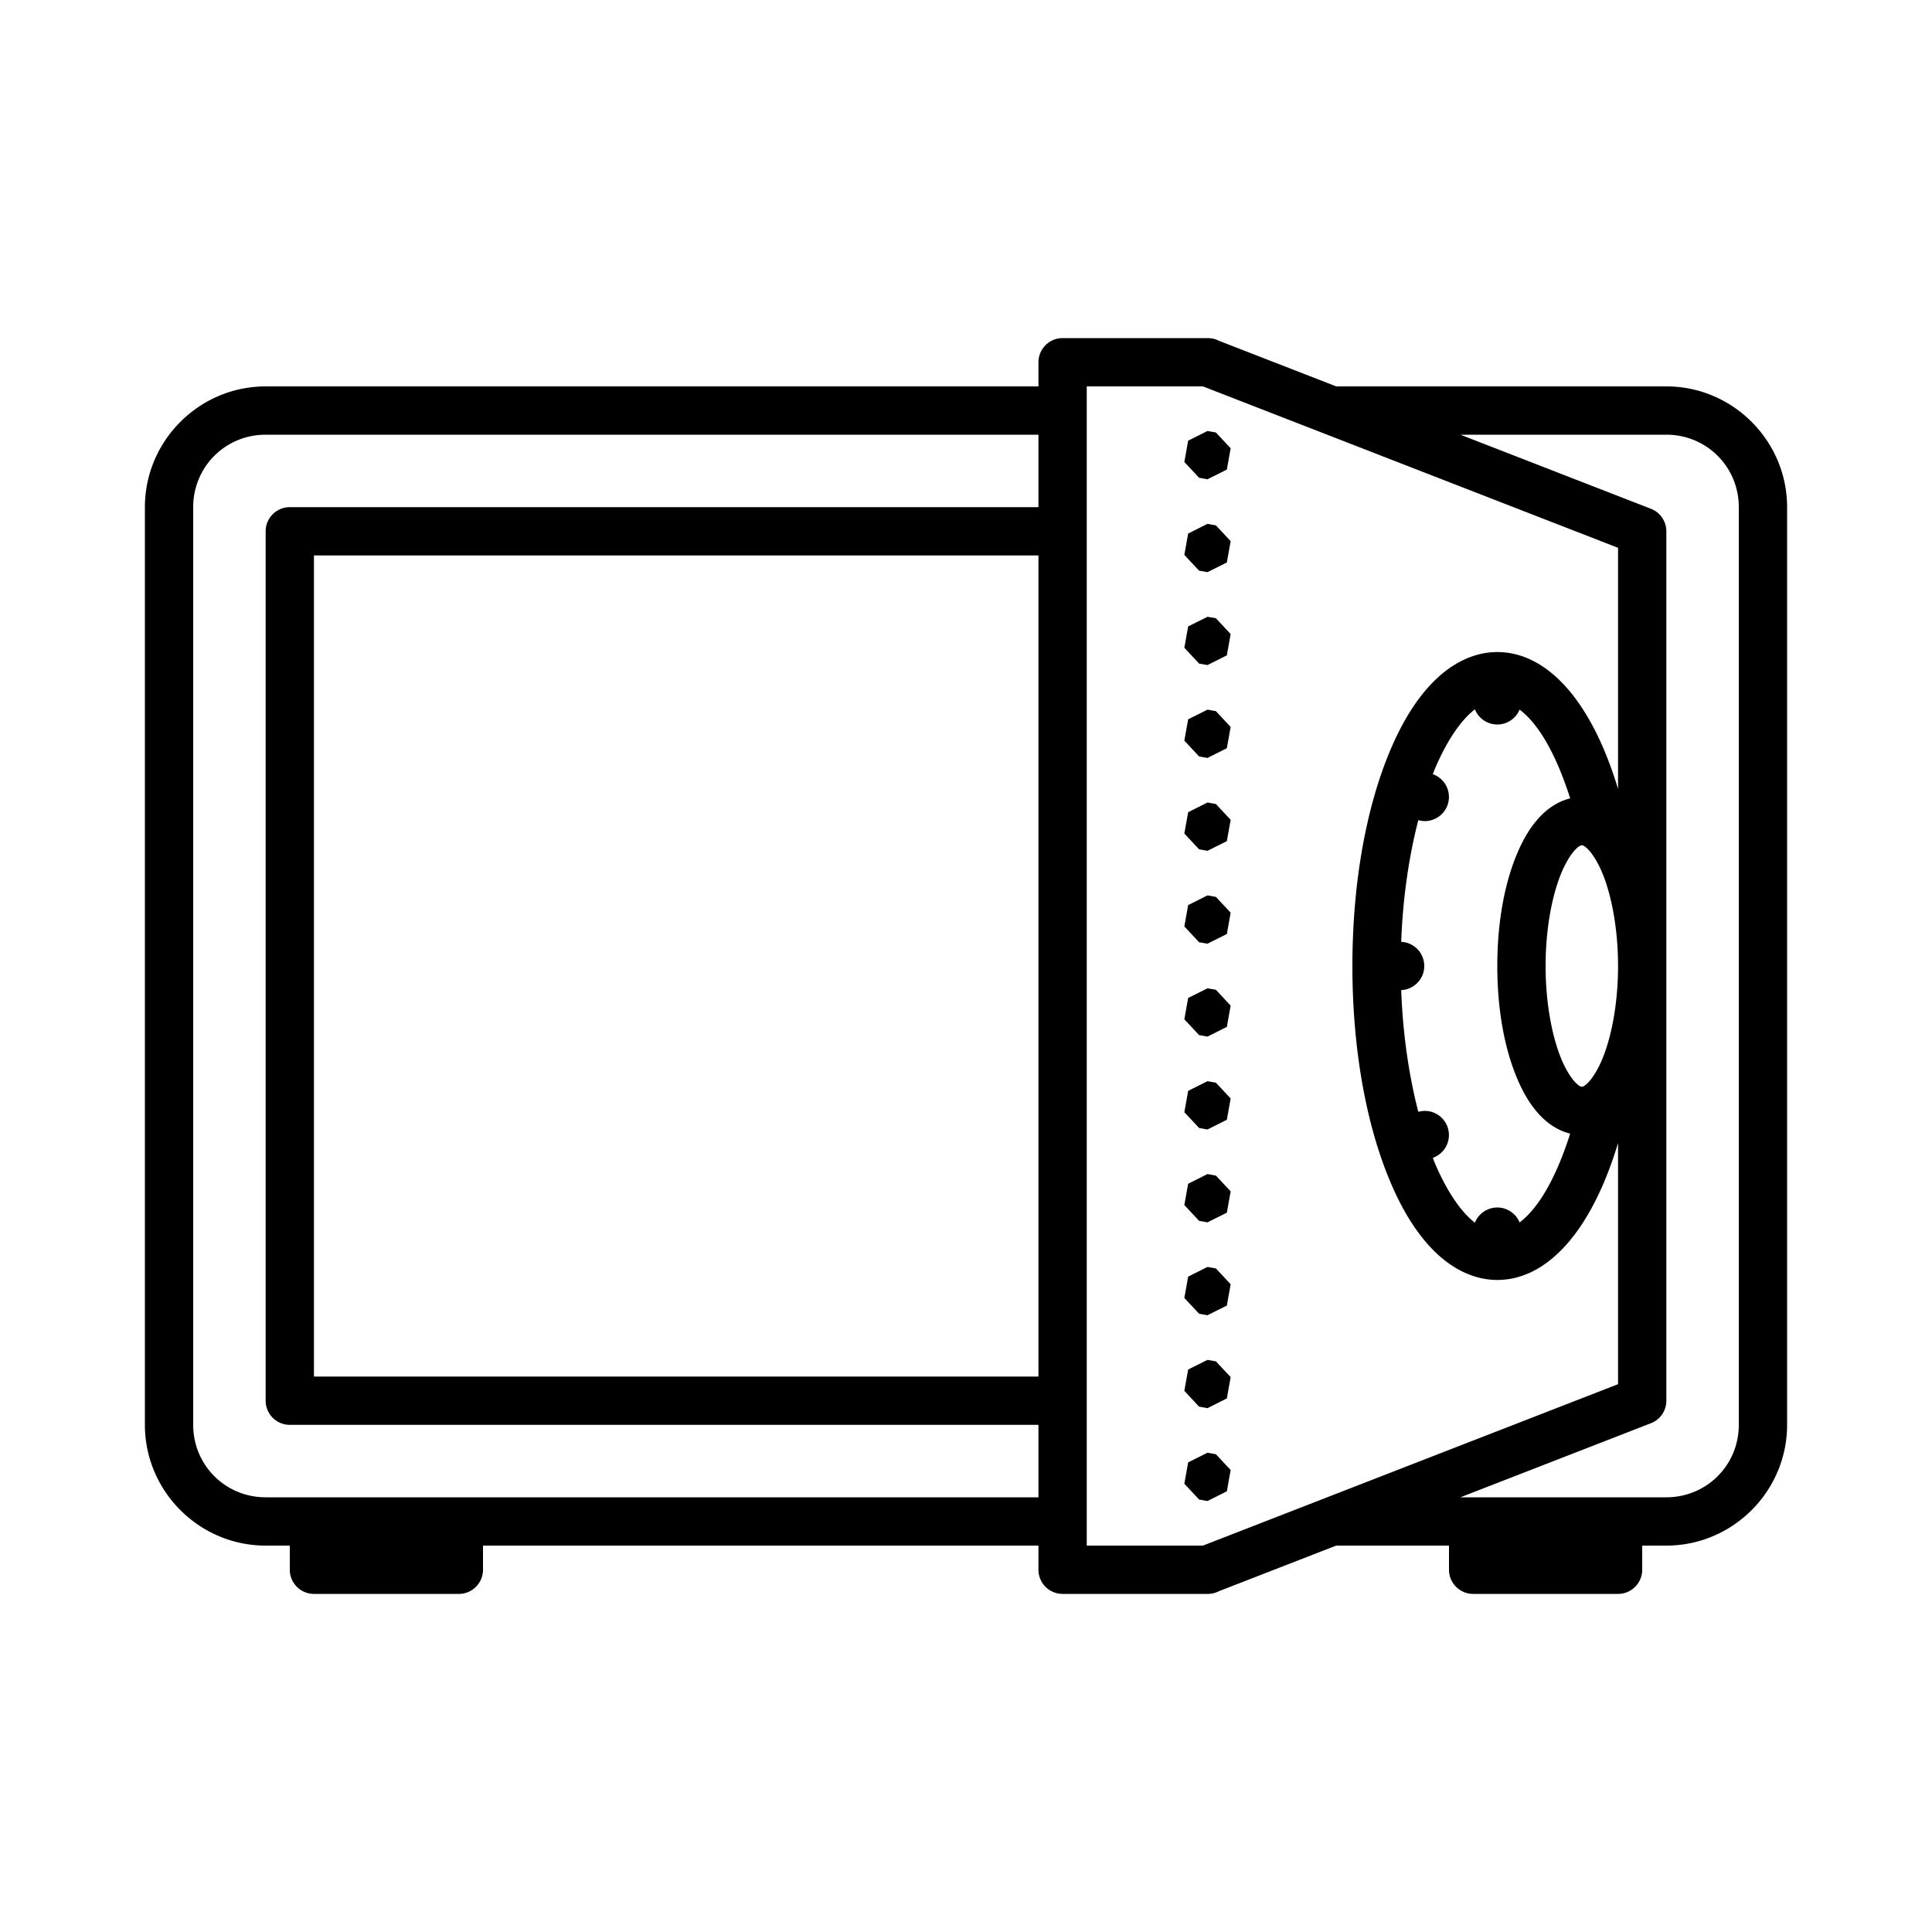 <svg xmlns="http://www.w3.org/2000/svg" viewBox="0 0 80 80" width="100px" height="100px"><path d="M 44 14 A 1 1 0 0 0 43 15 L 43 16 L 11 16 C 8.25 16 6 18.25 6 21 L 6 59 C 6 61.75 8.25 64 11 64 L 12 64 L 12 65 C 12 65.552 12.448 66 13 66 L 19 66 C 19.552 66 20 65.552 20 65 L 20 64 L 43 64 L 43 65 A 1 1 0 0 0 44 66 L 50 66 A 1 1 0 0 0 50.48 65.885 L 55.328 64 L 60 64 L 60 65 C 60 65.552 60.448 66 61 66 L 67 66 C 67.552 66 68 65.552 68 65 L 68 64 L 69 64 C 71.75 64 74 61.75 74 59 L 74 21 C 74 18.25 71.75 16 69 16 L 55.33 16 L 50.469 14.109 A 1 1 0 0 0 50.072 14.002 A 1 1 0 0 0 50.07 14.002 A 1 1 0 0 0 50 14 L 44 14 z M 45 16 L 49.812 16 L 67 22.684 L 67 32.67 C 66.596 31.331 66.081 30.162 65.449 29.225 C 64.584 27.941 63.414 27 62 27 C 60.985 27 60.068 27.505 59.342 28.242 C 58.616 28.979 58.028 29.962 57.541 31.131 C 56.567 33.469 56 36.574 56 40 C 56 43.426 56.567 46.531 57.541 48.869 C 58.028 50.038 58.616 51.021 59.342 51.758 C 60.068 52.495 60.985 53 62 53 C 63.414 53 64.584 52.059 65.449 50.775 C 66.081 49.838 66.596 48.669 67 47.33 L 67 57.316 L 49.812 64 L 45 64 L 45 58 L 45 22 L 45 16 z M 50 17.846 L 49.199 18.248 L 49.041 19.129 L 49.652 19.783 L 50 19.846 L 50.801 19.445 L 50.959 18.562 L 50.348 17.908 L 50 17.846 z M 11 18 L 43 18 L 43 21 L 12 21 A 1 1 0 0 0 11 22 L 11 58 A 1 1 0 0 0 12 59 L 43 59 L 43 62 L 20 62 L 12 62 L 11 62 C 9.332 62 8 60.668 8 59 L 8 21 C 8 19.332 9.332 18 11 18 z M 60.473 18 L 69 18 C 70.668 18 72 19.332 72 21 L 72 59 C 72 60.668 70.668 62 69 62 L 68 62 L 60.473 62 L 68.363 58.932 A 1 1 0 0 0 69 58 L 69 22 A 1 1 0 0 0 68.363 21.068 L 60.473 18 z M 50 21.691 L 49.199 22.094 L 49.041 22.977 L 49.652 23.631 L 50 23.691 L 50.801 23.291 L 50.959 22.408 L 50.348 21.754 L 50 21.691 z M 13 23 L 43 23 L 43 57 L 13 57 L 13 23 z M 50 25.539 L 49.199 25.939 L 49.041 26.822 L 49.652 27.477 L 50 27.539 L 50.801 27.137 L 50.959 26.256 L 50.348 25.6 L 50 25.539 z M 61.072 29.371 A 1 1 0 0 0 62 30 A 1 1 0 0 0 62.924 29.381 C 63.201 29.595 63.492 29.898 63.791 30.342 C 64.245 31.015 64.666 31.953 65.018 33.059 C 64.548 33.173 64.136 33.444 63.814 33.77 C 63.387 34.203 63.07 34.747 62.809 35.373 C 62.287 36.626 62 38.23 62 40 C 62 41.77 62.287 43.374 62.809 44.627 C 63.07 45.253 63.387 45.797 63.814 46.23 C 64.136 46.556 64.548 46.827 65.018 46.941 C 64.666 48.047 64.245 48.985 63.791 49.658 C 63.492 50.102 63.201 50.405 62.924 50.619 A 1 1 0 0 0 62 50 A 1 1 0 0 0 61.072 50.629 C 60.973 50.551 60.872 50.463 60.766 50.355 C 60.295 49.878 59.806 49.102 59.389 48.1 C 59.368 48.05 59.35 47.994 59.33 47.943 A 1 1 0 0 0 59 46 A 1 1 0 0 0 58.729 46.039 C 58.348 44.563 58.089 42.855 58.021 40.998 A 1 1 0 0 0 58.021 39 C 58.089 37.143 58.348 35.437 58.729 33.961 A 1 1 0 0 0 59 34 A 1 1 0 0 0 59.33 32.057 C 59.35 32.006 59.368 31.95 59.389 31.9 C 59.806 30.898 60.295 30.122 60.766 29.645 C 60.872 29.537 60.973 29.449 61.072 29.371 z M 50 29.385 L 49.199 29.785 L 49.041 30.668 L 49.652 31.322 L 50 31.385 L 50.801 30.982 L 50.959 30.102 L 50.348 29.447 L 50 29.385 z M 50 33.23 L 49.199 33.633 L 49.041 34.514 L 49.652 35.168 L 50 35.23 L 50.801 34.83 L 50.959 33.947 L 50.348 33.293 L 50 33.23 z M 65.5 35 C 65.521 35 65.59 35 65.762 35.174 C 65.933 35.348 66.154 35.683 66.346 36.143 C 66.729 37.062 67 38.456 67 40 C 67 41.544 66.729 42.938 66.346 43.857 C 66.154 44.317 65.933 44.652 65.762 44.826 C 65.59 45 65.521 45 65.5 45 C 65.479 45 65.41 45 65.238 44.826 C 65.067 44.652 64.846 44.317 64.654 43.857 C 64.271 42.938 64 41.544 64 40 C 64 38.456 64.271 37.062 64.654 36.143 C 64.846 35.683 65.067 35.348 65.238 35.174 C 65.41 35 65.479 35 65.5 35 z M 50 37.076 L 49.199 37.479 L 49.041 38.361 L 49.652 39.016 L 50 39.076 L 50.801 38.676 L 50.959 37.793 L 50.348 37.139 L 50 37.076 z M 50 40.924 L 49.199 41.324 L 49.041 42.207 L 49.652 42.861 L 50 42.924 L 50.801 42.521 L 50.959 41.641 L 50.348 40.984 L 50 40.924 z M 50 44.77 L 49.199 45.17 L 49.041 46.053 L 49.652 46.707 L 50 46.77 L 50.801 46.367 L 50.959 45.486 L 50.348 44.832 L 50 44.77 z M 50 48.615 L 49.199 49.018 L 49.041 49.898 L 49.652 50.553 L 50 50.615 L 50.801 50.215 L 50.959 49.332 L 50.348 48.678 L 50 48.615 z M 50 52.461 L 49.199 52.863 L 49.041 53.746 L 49.652 54.4 L 50 54.461 L 50.801 54.061 L 50.959 53.178 L 50.348 52.523 L 50 52.461 z M 50 56.309 L 49.199 56.709 L 49.041 57.592 L 49.652 58.246 L 50 58.309 L 50.801 57.906 L 50.959 57.025 L 50.348 56.371 L 50 56.309 z M 50 60.154 L 49.199 60.555 L 49.041 61.438 L 49.652 62.092 L 50 62.154 L 50.801 61.752 L 50.959 60.871 L 50.348 60.217 L 50 60.154 z"></path></svg>